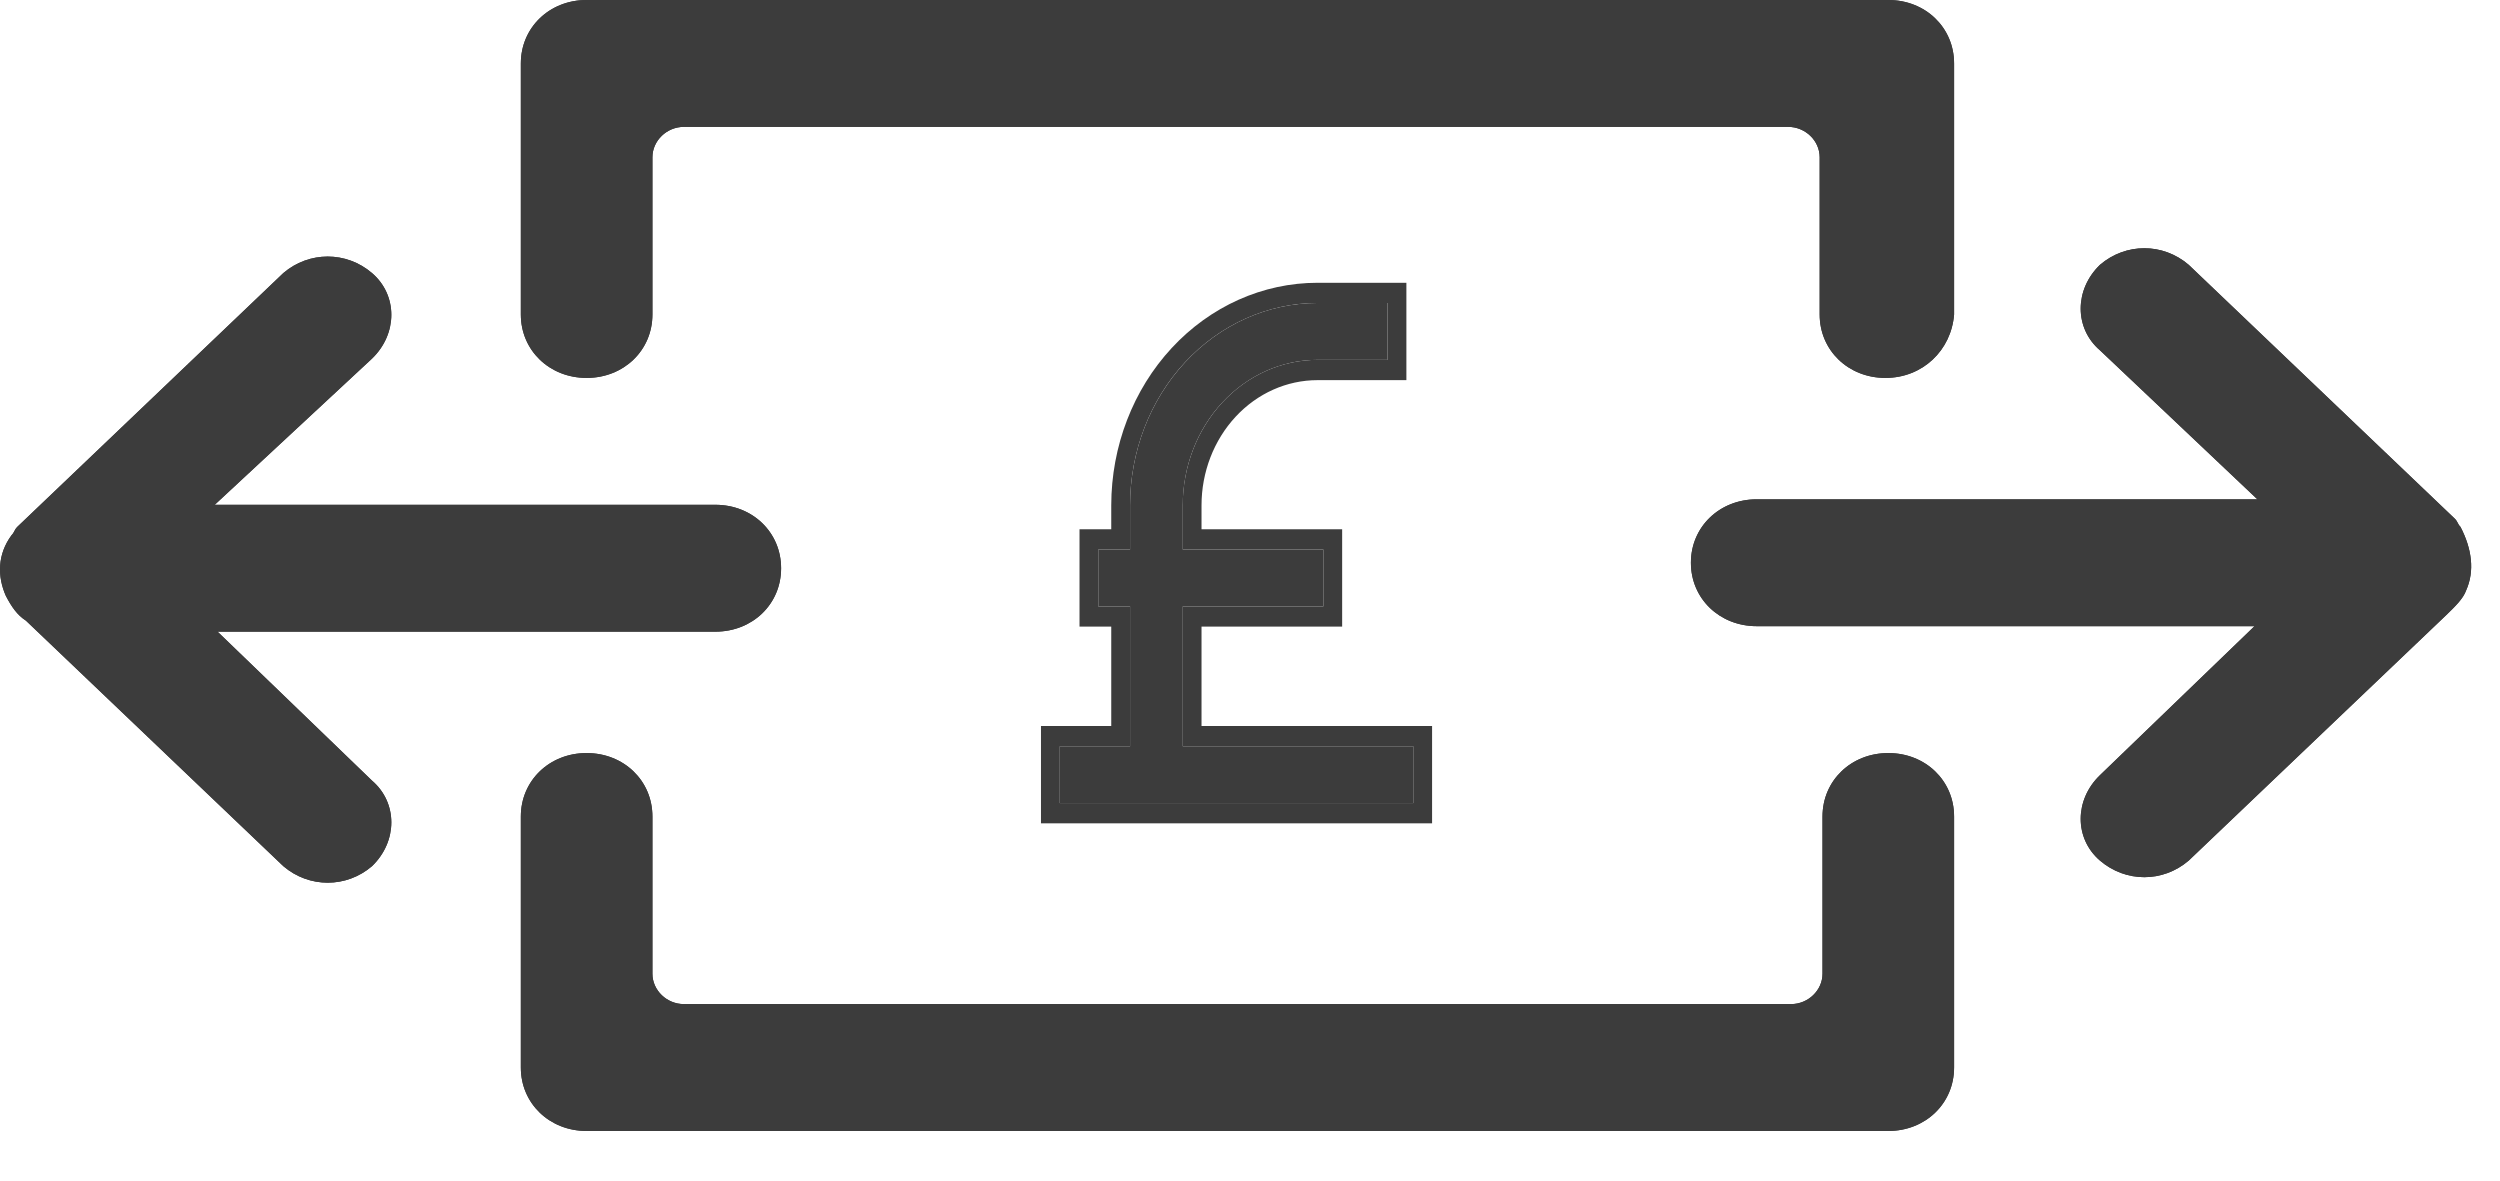 <svg width="36" height="17" viewBox="0 0 36 17" fill="none" xmlns="http://www.w3.org/2000/svg">
<path fill-rule="evenodd" clip-rule="evenodd" d="M35.513 8.5C35.472 8.62 35.348 8.739 35.225 8.858L31.517 12.393C31.146 12.711 30.611 12.711 30.24 12.393C29.869 12.075 29.869 11.519 30.24 11.162L32.465 9.017H25.297C24.761 9.017 24.349 8.62 24.349 8.103C24.349 7.587 24.761 7.19 25.297 7.19H32.506L30.24 5.045C29.869 4.727 29.869 4.171 30.24 3.813C30.611 3.495 31.146 3.495 31.517 3.813L35.348 7.468C35.389 7.507 35.39 7.547 35.431 7.587C35.596 7.905 35.637 8.222 35.513 8.5ZM27.15 5.442C26.615 5.442 26.203 5.045 26.203 4.528V2.264C26.203 2.026 25.997 1.827 25.75 1.827H9.848C9.601 1.827 9.395 2.026 9.395 2.264V4.528C9.395 5.045 8.983 5.442 8.447 5.442C7.912 5.442 7.5 5.045 7.5 4.528V0.914C7.5 0.397 7.912 0 8.447 0H27.192C27.727 0 28.139 0.397 28.139 0.914V4.528C28.098 5.045 27.686 5.442 27.15 5.442ZM3.092 7.269H10.301C10.837 7.269 11.248 7.666 11.248 8.183C11.248 8.699 10.837 9.096 10.301 9.096H3.133L5.357 11.241C5.728 11.559 5.728 12.115 5.357 12.473C4.987 12.79 4.451 12.79 4.08 12.473L0.373 8.937C0.249 8.858 0.167 8.739 0.084 8.58C-0.039 8.302 -0.039 7.984 0.167 7.706C0.208 7.666 0.208 7.626 0.249 7.587L4.08 3.932C4.451 3.615 4.987 3.615 5.357 3.932C5.728 4.25 5.728 4.806 5.357 5.164L3.092 7.269ZM8.447 10.844C8.983 10.844 9.395 11.241 9.395 11.758V14.022C9.395 14.26 9.601 14.459 9.848 14.459H25.791C26.038 14.459 26.244 14.26 26.244 14.022V11.758C26.244 11.241 26.656 10.844 27.192 10.844C27.727 10.844 28.139 11.241 28.139 11.758V15.372C28.139 15.889 27.727 16.286 27.192 16.286H8.447C7.912 16.286 7.5 15.889 7.5 15.372V11.758C7.5 11.241 7.912 10.844 8.447 10.844Z" fill="#3C3C3C"/>
<path fill-rule="evenodd" clip-rule="evenodd" d="M35.25 8.404L35.254 8.393C35.332 8.218 35.321 7.996 35.193 7.736C35.164 7.7 35.148 7.668 35.139 7.652L35.138 7.649L31.325 4.012C31.063 3.792 30.695 3.791 30.433 4.011C30.172 4.269 30.191 4.639 30.427 4.842L30.432 4.846L33.194 7.461H25.297C24.916 7.461 24.631 7.737 24.631 8.103C24.631 8.47 24.916 8.745 25.297 8.745H33.144L30.439 11.354C30.171 11.612 30.189 11.986 30.427 12.19C30.689 12.415 31.061 12.416 31.325 12.195L35.026 8.666L35.026 8.665C35.09 8.604 35.142 8.554 35.184 8.505C35.227 8.456 35.242 8.427 35.246 8.415L35.25 8.404ZM35.225 8.858L31.517 12.393C31.146 12.711 30.611 12.711 30.24 12.393C29.869 12.075 29.869 11.519 30.24 11.162L32.465 9.017H25.297C24.761 9.017 24.349 8.62 24.349 8.103C24.349 7.587 24.761 7.19 25.297 7.19H32.506L30.24 5.045C29.869 4.727 29.869 4.171 30.24 3.813C30.611 3.495 31.146 3.495 31.517 3.813L35.348 7.468C35.369 7.487 35.379 7.507 35.39 7.527C35.4 7.547 35.41 7.567 35.431 7.587C35.596 7.905 35.637 8.222 35.513 8.5C35.472 8.62 35.348 8.739 35.225 8.858ZM2.394 7.54L5.16 4.97C5.426 4.712 5.408 4.339 5.17 4.135C4.908 3.91 4.536 3.909 4.273 4.131L0.46 7.768C0.459 7.769 0.459 7.77 0.458 7.771C0.448 7.79 0.427 7.832 0.387 7.876C0.258 8.058 0.253 8.265 0.34 8.466C0.414 8.608 0.469 8.673 0.529 8.711L0.551 8.726L4.273 12.274C4.534 12.494 4.902 12.495 5.164 12.275C5.426 12.017 5.407 11.646 5.17 11.444L5.164 11.439L2.453 8.825H10.301C10.681 8.825 10.967 8.549 10.967 8.183C10.967 7.816 10.681 7.54 10.301 7.54H2.394ZM5.357 12.473C4.987 12.79 4.451 12.79 4.08 12.473L0.373 8.937C0.249 8.858 0.167 8.739 0.084 8.58C-0.039 8.302 -0.039 7.984 0.167 7.706C0.187 7.686 0.198 7.666 0.208 7.646C0.218 7.626 0.229 7.607 0.249 7.587L4.08 3.932C4.451 3.615 4.987 3.615 5.357 3.932C5.728 4.25 5.728 4.806 5.357 5.164L3.092 7.269H10.301C10.837 7.269 11.248 7.666 11.248 8.183C11.248 8.699 10.837 9.096 10.301 9.096H3.133L5.357 11.241C5.728 11.559 5.728 12.115 5.357 12.473ZM26.484 4.528C26.484 4.895 26.77 5.17 27.15 5.17C27.524 5.17 27.823 4.899 27.858 4.517V0.914C27.858 0.547 27.572 0.271 27.192 0.271H8.447C8.067 0.271 7.781 0.547 7.781 0.914V4.528C7.781 4.895 8.067 5.17 8.447 5.17C8.827 5.17 9.113 4.895 9.113 4.528V2.264C9.113 1.876 9.445 1.556 9.848 1.556H25.75C26.152 1.556 26.484 1.876 26.484 2.264V4.528ZM28.139 4.528V0.914C28.139 0.397 27.727 0 27.192 0H8.447C7.912 0 7.5 0.397 7.5 0.914V4.528C7.5 5.045 7.912 5.442 8.447 5.442C8.983 5.442 9.395 5.045 9.395 4.528V2.264C9.395 2.026 9.601 1.827 9.848 1.827H25.75C25.997 1.827 26.203 2.026 26.203 2.264V4.528C26.203 5.045 26.615 5.442 27.15 5.442C27.686 5.442 28.098 5.045 28.139 4.528ZM9.113 11.758C9.113 11.391 8.827 11.115 8.447 11.115C8.067 11.115 7.781 11.391 7.781 11.758V15.372C7.781 15.739 8.067 16.014 8.447 16.014H27.192C27.572 16.014 27.858 15.739 27.858 15.372V11.758C27.858 11.391 27.572 11.115 27.192 11.115C26.811 11.115 26.526 11.391 26.526 11.758V14.022C26.526 14.41 26.194 14.73 25.791 14.73H9.848C9.445 14.73 9.113 14.41 9.113 14.022V11.758ZM9.395 11.758C9.395 11.241 8.983 10.844 8.447 10.844C7.912 10.844 7.5 11.241 7.5 11.758V15.372C7.5 15.889 7.912 16.286 8.447 16.286H27.192C27.727 16.286 28.139 15.889 28.139 15.372V11.758C28.139 11.241 27.727 10.844 27.192 10.844C26.656 10.844 26.244 11.241 26.244 11.758V14.022C26.244 14.26 26.038 14.459 25.791 14.459H9.848C9.601 14.459 9.395 14.26 9.395 14.022V11.758Z" fill="#3C3C3C"/>
<path d="M17.032 8.732H19.056V7.913H17.032V7.276C17.032 6.721 17.237 6.188 17.601 5.796C17.965 5.403 18.459 5.182 18.973 5.182H19.981V4.363H18.973C18.257 4.364 17.571 4.671 17.065 5.217C16.558 5.763 16.273 6.504 16.273 7.276V7.913H15.815V8.732H16.273V10.746H15.261V11.564H20.351V10.746H17.032V8.732Z" fill="#3C3C3C"/>
<path fill-rule="evenodd" clip-rule="evenodd" d="M16.273 7.276C16.273 6.504 16.558 5.763 17.064 5.217C17.571 4.671 18.257 4.364 18.973 4.363H19.981V5.182H18.973C18.458 5.182 17.965 5.403 17.601 5.796C17.237 6.189 17.032 6.721 17.031 7.276V7.913H19.056V8.732H17.031V10.746H20.351V11.564H15.261V10.746H16.273V8.732H15.815V7.913H16.273V7.276ZM16.002 7.621V7.276C16.003 6.426 16.316 5.612 16.873 5.011C17.43 4.41 18.185 4.072 18.973 4.072L18.973 4.072L20.252 4.072V5.474H18.973C18.53 5.474 18.105 5.664 17.792 6.002C17.479 6.34 17.302 6.798 17.302 7.276C17.302 7.276 17.302 7.276 17.302 7.276V7.621H19.327V9.023H17.302V10.454H20.622V11.856H14.99V10.454H16.002V9.023H15.545V7.621H16.002Z" fill="#3C3C3C"/>
</svg>
